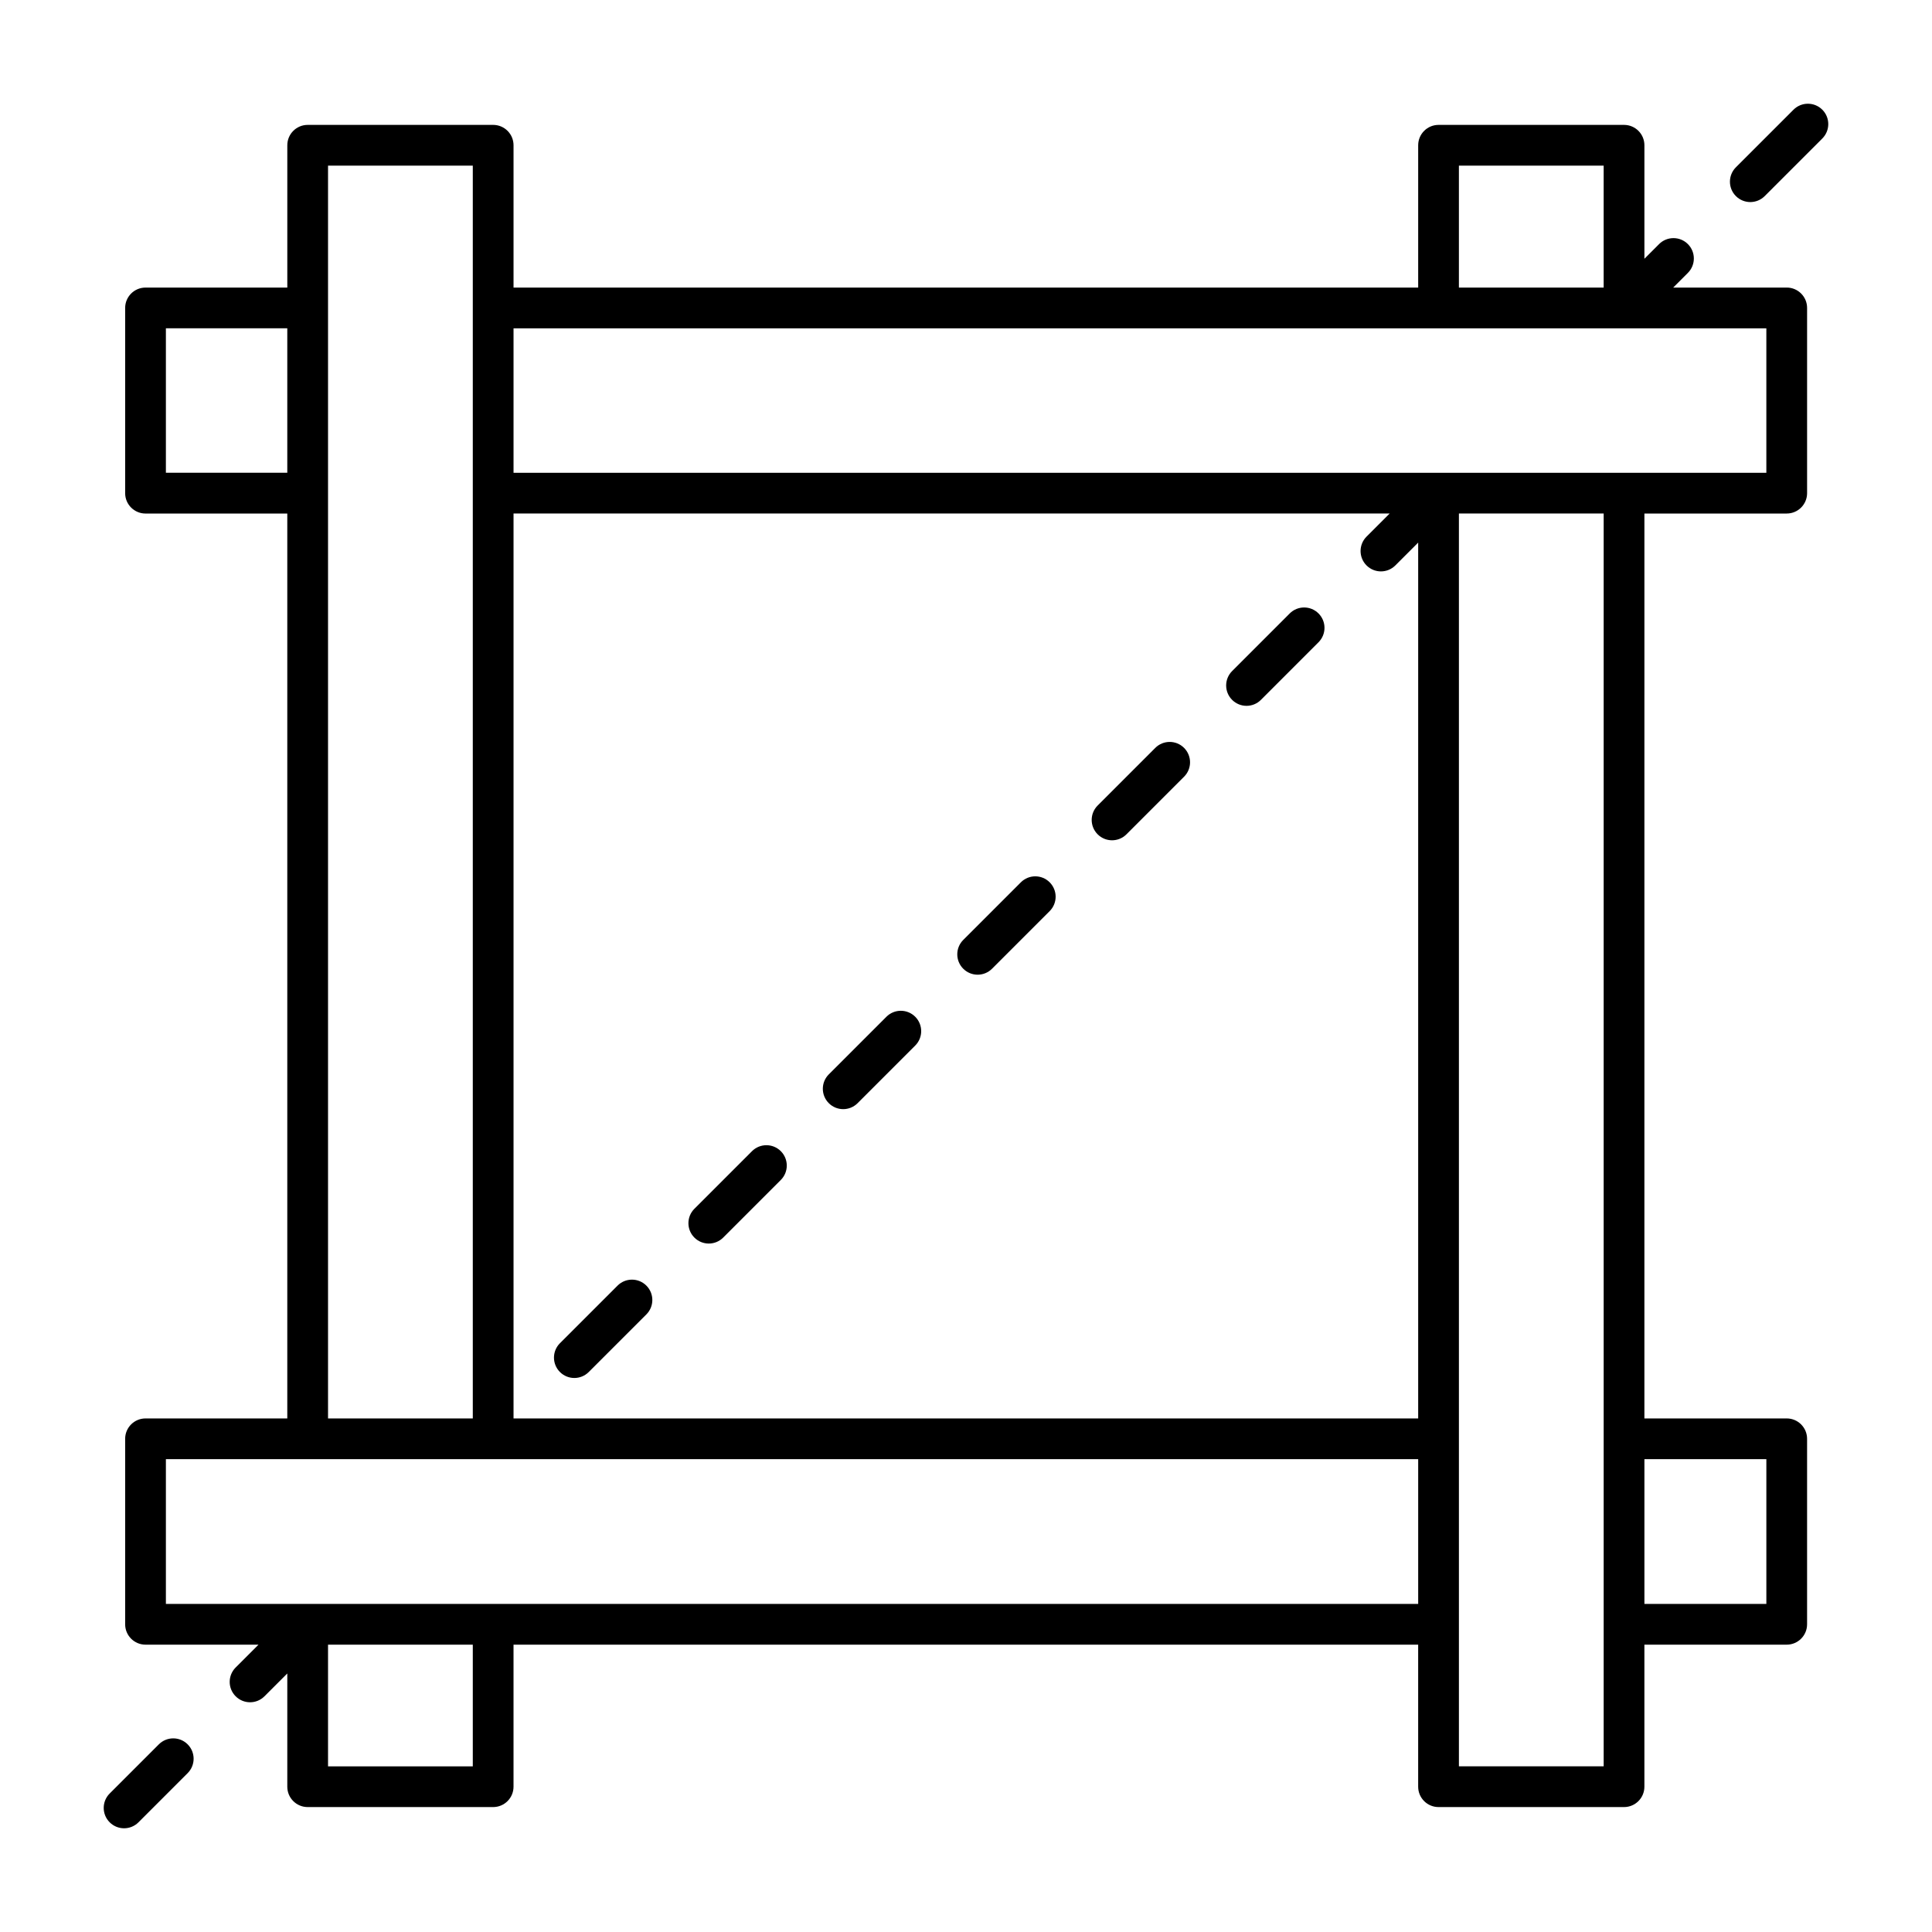 <?xml version="1.0" encoding="UTF-8"?>
<!-- Uploaded to: SVG Repo, www.svgrepo.com, Generator: SVG Repo Mixer Tools -->
<svg fill="#000000" width="800px" height="800px" version="1.1" viewBox="144 144 512 512" xmlns="http://www.w3.org/2000/svg">
 <g>
  <path d="m617.5 280.09c2.981 0 5.398-2.418 5.398-5.398v-49.086c0-2.981-2.418-5.398-5.398-5.398h-30.082l3.887-3.887c2.109-2.109 2.109-5.523 0-7.633-2.109-2.109-5.523-2.109-7.633 0l-3.887 3.891v-30.082c0-2.981-2.418-5.398-5.398-5.398h-49.156c-2.981 0-5.398 2.418-5.398 5.398v37.715h-239.74v-37.715c0-2.981-2.418-5.398-5.398-5.398h-49.156c-2.981 0-5.398 2.418-5.398 5.398v37.715h-37.574c-2.981 0-5.398 2.418-5.398 5.398v49.086c0 2.981 2.418 5.398 5.398 5.398h37.57v239.81l-37.57-0.004c-2.981 0-5.398 2.418-5.398 5.398v49.156c0 2.981 2.418 5.398 5.398 5.398h29.938l-6.051 6.051c-2.109 2.109-2.109 5.523 0 7.633 2.109 2.109 5.523 2.109 7.633 0l6.051-6.051v30.008c0 2.981 2.418 5.398 5.398 5.398h49.156c2.981 0 5.398-2.418 5.398-5.398v-37.641h239.74v37.641c0 2.981 2.418 5.398 5.398 5.398h49.156c2.981 0 5.398-2.418 5.398-5.398v-37.641h37.715c2.981 0 5.398-2.418 5.398-5.398v-49.156c0-2.981-2.418-5.398-5.398-5.398h-37.715l0.004-239.81zm-86.875-92.195h38.363v32.316h-38.363zm81.477 43.113v38.289h-332.01v-38.289h332.01zm-332.01 288.89v-239.81h232.18l-6.125 6.125c-2.109 2.109-2.109 5.523 0 7.633 2.109 2.109 5.523 2.109 7.633 0l6.051-6.051v232.11zm-92.129-250.61v-38.289h32.172v38.289zm42.969-81.398h38.363v332.01h-38.363v-332.01zm38.363 424.21h-38.363v-32.242h38.363zm-81.332-43.039v-38.363h331.87v38.363h-331.87zm424.14-38.363v38.363h-32.316v-38.363zm-43.113 81.402h-38.363v-332.01h38.363v332.01z"/>
  <path d="m193.73 613.9c2.109-2.109 2.109-5.523 0-7.633s-5.523-2.109-7.633 0l-13.031 13.031c-2.109 2.109-2.109 5.523 0 7.633 2.109 2.109 5.523 2.109 7.633 0z"/>
  <path d="m414.54 377.82-15.27 15.27c-2.109 2.109-2.109 5.523 0 7.633 2.109 2.109 5.523 2.109 7.633 0l15.27-15.27c2.109-2.109 2.109-5.523 0-7.633s-5.523-2.109-7.633 0z"/>
  <path d="m343.29 449.07-15.27 15.27c-2.109 2.109-2.109 5.523 0 7.633s5.523 2.109 7.633 0l15.27-15.27c2.109-2.109 2.109-5.523 0-7.633-2.106-2.106-5.523-2.106-7.633 0z"/>
  <path d="m378.91 413.45-15.27 15.27c-2.109 2.109-2.109 5.523 0 7.633 2.109 2.109 5.523 2.109 7.633 0l15.27-15.27c2.109-2.109 2.109-5.523 0-7.633s-5.523-2.109-7.633 0z"/>
  <path d="m307.66 484.7-15.27 15.266c-2.109 2.109-2.109 5.523 0 7.633s5.523 2.109 7.633 0l15.27-15.266c2.109-2.109 2.109-5.523 0-7.633-2.106-2.109-5.523-2.109-7.633 0z"/>
  <path d="m450.16 342.2-15.27 15.27c-2.109 2.109-2.109 5.523 0 7.633 2.109 2.109 5.523 2.109 7.633 0l15.27-15.27c2.109-2.109 2.109-5.523 0-7.633s-5.523-2.109-7.633 0z"/>
  <path d="m485.79 306.57-15.266 15.27c-2.109 2.109-2.109 5.523 0 7.633 2.109 2.109 5.523 2.109 7.633 0l15.266-15.27c2.109-2.109 2.109-5.523 0-7.633s-5.523-2.109-7.633 0z"/>
  <path d="m626.93 173.07c-2.109-2.109-5.523-2.109-7.633 0l-15.266 15.266c-2.109 2.109-2.109 5.523 0 7.633s5.523 2.109 7.633 0l15.266-15.266c2.109-2.109 2.109-5.523 0-7.633z"/>
 </g>
</svg>